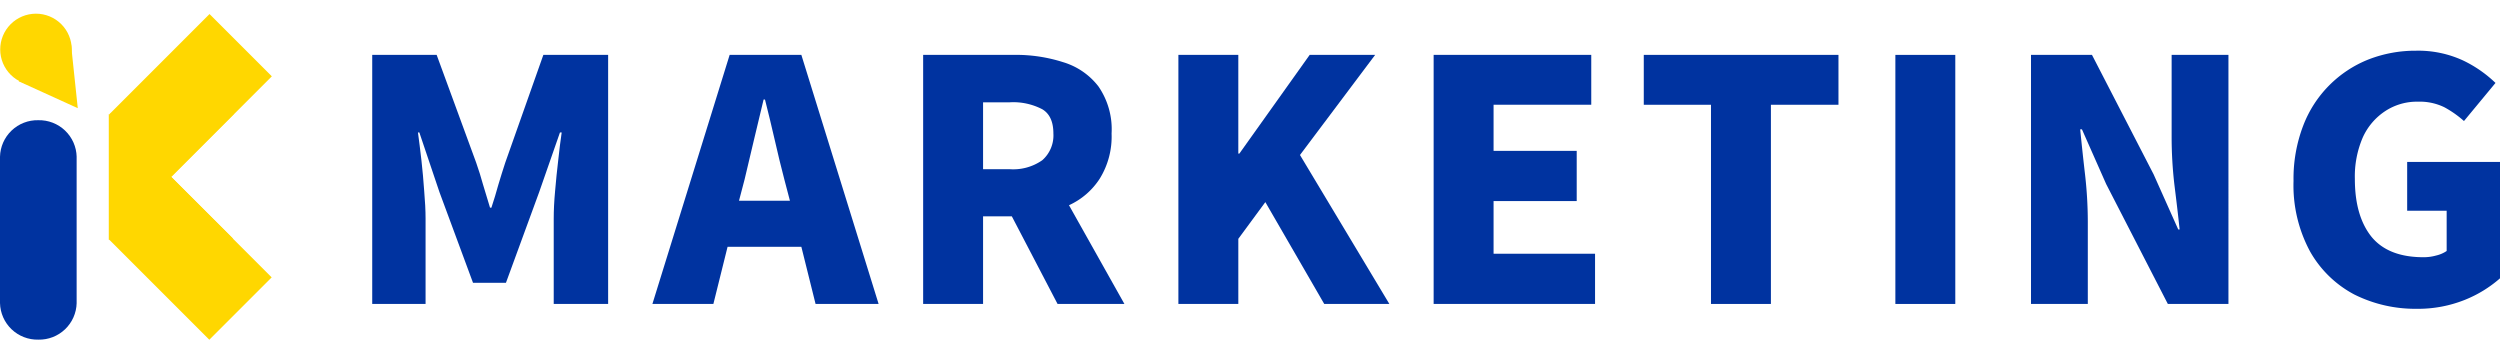 <svg xmlns="http://www.w3.org/2000/svg" xmlns:xlink="http://www.w3.org/1999/xlink" width="390" height="55.336" viewBox="0 0 390 55.336">
  <defs>
    <clipPath id="clip-path">
      <path id="Path_1155" data-name="Path 1155" d="M0,12.93V35.762a5.843,5.843,0,0,0,5.971,5.7,5.849,5.849,0,0,0,5.987-5.7V12.93a5.847,5.847,0,0,0-5.987-5.7A5.841,5.841,0,0,0,0,12.93" transform="translate(0 -7.229)" fill="none"/>
    </clipPath>
    <clipPath id="clip-path-2">
      <rect id="Rectangle_289" data-name="Rectangle 289" width="390" height="55.336" fill="none"/>
    </clipPath>
    <clipPath id="clip-path-3">
      <path id="Path_1168" data-name="Path 1168" d="M5.585.823a5.58,5.58,0,1,0,5.6,5.58A5.579,5.579,0,0,0,5.585.823Z" transform="translate(-0.005 -0.823)" fill="none"/>
    </clipPath>
  </defs>
  <g id="Group_397" data-name="Group 397" transform="translate(0 0)">
    <g id="Group_392" data-name="Group 392" transform="translate(0 18.751)">
      <g id="Group_391" data-name="Group 391" clip-path="url(#clip-path)">
        <rect id="Rectangle_285" data-name="Rectangle 285" width="11.955" height="34.247" transform="translate(0 -0.012)" fill="#0033a0"/>
      </g>
    </g>
    <path id="Path_1156" data-name="Path 1156" d="M1.12,8.5l9.221,4.2.005,0L9.281,2.62Z" transform="translate(1.786 4.175)" fill="gold"/>
    <rect id="Rectangle_286" data-name="Rectangle 286" width="13.757" height="22.163" transform="translate(16.981 37.328) rotate(-45)" fill="gold"/>
    <rect id="Rectangle_287" data-name="Rectangle 287" width="22.173" height="13.745" transform="translate(17.007 17.872) rotate(-45.008)" fill="gold"/>
    <path id="Path_1157" data-name="Path 1157" d="M6.542,26.477l9.74-9.81L6.542,6.859Z" transform="translate(10.428 10.932)" fill="gold"/>
    <path id="Path_1158" data-name="Path 1158" d="M6.567,26.288l19.345-.106L6.624,6.943Z" transform="translate(10.468 11.065)" fill="gold"/>
    <path id="Path_1159" data-name="Path 1159" d="M6.648,26.132,25.929,6.851,6.635,6.838Z" transform="translate(10.576 10.899)" fill="gold"/>
    <g id="Group_394" data-name="Group 394" transform="translate(0 0)">
      <g id="Group_393" data-name="Group 393" clip-path="url(#clip-path-2)">
        <path id="Path_1160" data-name="Path 1160" d="M22.386,42.155V3.3H32.437L38.6,20.107c.392,1.121.757,2.27,1.082,3.458.35,1.191.716,2.379,1.079,3.567h.218c.392-1.188.755-2.376,1.079-3.567.353-1.188.716-2.337,1.082-3.458L49.083,3.3H59.188V42.155H50.7V28.861c0-1.3.067-2.729.215-4.324.135-1.621.3-3.214.488-4.809.174-1.621.35-3.053.54-4.324h-.27l-3.242,9.3L43.246,38.858H38.11L32.871,24.7l-3.136-9.3h-.215c.176,1.271.35,2.7.54,4.324.176,1.6.324,3.188.433,4.809.135,1.6.215,3.027.215,4.324V42.155Z" transform="translate(35.681 5.261)" fill="#0033a0"/>
        <path id="Path_1161" data-name="Path 1161" d="M53.611,22.755l-.866,3.3H60.69l-.866-3.3c-.511-1.945-1.012-4.013-1.512-6.215S57.3,12.258,56.8,10.271h-.218q-.708,3.043-1.512,6.324-.77,3.241-1.458,6.161m-14.375,19.4L51.287,3.3H62.472L74.524,42.155H64.69l-2.218-8.918H50.963l-2.215,8.918Z" transform="translate(62.539 5.261)" fill="#0033a0"/>
        <path id="Path_1162" data-name="Path 1162" d="M55.519,42.155V3.3H69.731a23.968,23.968,0,0,1,7.618,1.136,10.883,10.883,0,0,1,5.512,3.782,11.747,11.747,0,0,1,2.054,7.349,12.469,12.469,0,0,1-1.836,7.024,11.26,11.26,0,0,1-4.809,4.163l8.646,15.4H76.486L69.352,28.483H64.867V42.155Zm9.348-21.021h4.161a7.873,7.873,0,0,0,5.081-1.406,5.147,5.147,0,0,0,1.728-4.161c0-1.836-.581-3.095-1.728-3.782A9.766,9.766,0,0,0,69.028,10.7H64.867Z" transform="translate(88.492 5.261)" fill="#0033a0"/>
        <path id="Path_1163" data-name="Path 1163" d="M70.869,42.155V3.3h9.348V18.7h.163L91.351,3.3h10.212L89.836,18.919l13.945,23.236H93.621L84.433,26.268l-4.215,5.727v10.16Z" transform="translate(112.96 5.261)" fill="#0033a0"/>
        <path id="Path_1164" data-name="Path 1164" d="M86.22,42.155V3.3h24.588v7.782H95.569v7.188h12.97v7.836H95.569v8.212H111.4v7.836Z" transform="translate(137.428 5.261)" fill="#0033a0"/>
        <path id="Path_1165" data-name="Path 1165" d="M109.343,42.155V11.083H98.858V3.3H129.23v7.782H118.691V42.155Z" transform="translate(157.571 5.261)" fill="#0033a0"/>
        <rect id="Rectangle_288" data-name="Rectangle 288" width="9.348" height="38.854" transform="translate(295.678 8.563)" fill="#0033a0"/>
        <path id="Path_1166" data-name="Path 1166" d="M122.146,42.155V3.3h9.512l9.618,18.642,3.839,8.594h.218q-.327-3.082-.815-6.972a64.665,64.665,0,0,1-.433-7.4V3.3h8.863V42.155h-9.455l-9.621-18.7-3.779-8.539h-.275c.218,2.161.462,4.513.757,7.024a65.5,65.5,0,0,1,.433,7.351V42.155Z" transform="translate(194.69 5.261)" fill="#0033a0"/>
        <path id="Path_1167" data-name="Path 1167" d="M157.174,43.311a21.275,21.275,0,0,1-9.727-2.215,17.078,17.078,0,0,1-6.918-6.7,21.691,21.691,0,0,1-2.594-11.022,23.046,23.046,0,0,1,1.515-8.648A18.011,18.011,0,0,1,149.662,4.4a20.172,20.172,0,0,1,7.351-1.351,16.685,16.685,0,0,1,7.349,1.512,19.2,19.2,0,0,1,5.079,3.515l-4.918,5.943a16.094,16.094,0,0,0-3.079-2.161A8.808,8.808,0,0,0,157.335,11a9,9,0,0,0-5.079,1.458,9.682,9.682,0,0,0-3.512,4.106,15.352,15.352,0,0,0-1.242,6.487c0,3.862.864,6.861,2.594,9.024,1.756,2.135,4.459,3.188,8.106,3.188a7.139,7.139,0,0,0,2-.27,4.831,4.831,0,0,0,1.621-.7V28.017h-6.161V20.4h14.482V38.556a19.055,19.055,0,0,1-5.458,3.349,19.6,19.6,0,0,1-7.512,1.406" transform="translate(219.856 4.862)" fill="#0033a0"/>
      </g>
    </g>
    <g id="Group_396" data-name="Group 396" transform="translate(0.013 2.134)">
      <g id="Group_395" data-name="Group 395" clip-path="url(#clip-path-3)">
        <rect id="Rectangle_290" data-name="Rectangle 290" width="11.172" height="11.159" transform="translate(0 0.001)" fill="gold"/>
      </g>
    </g>
  </g>
</svg>
